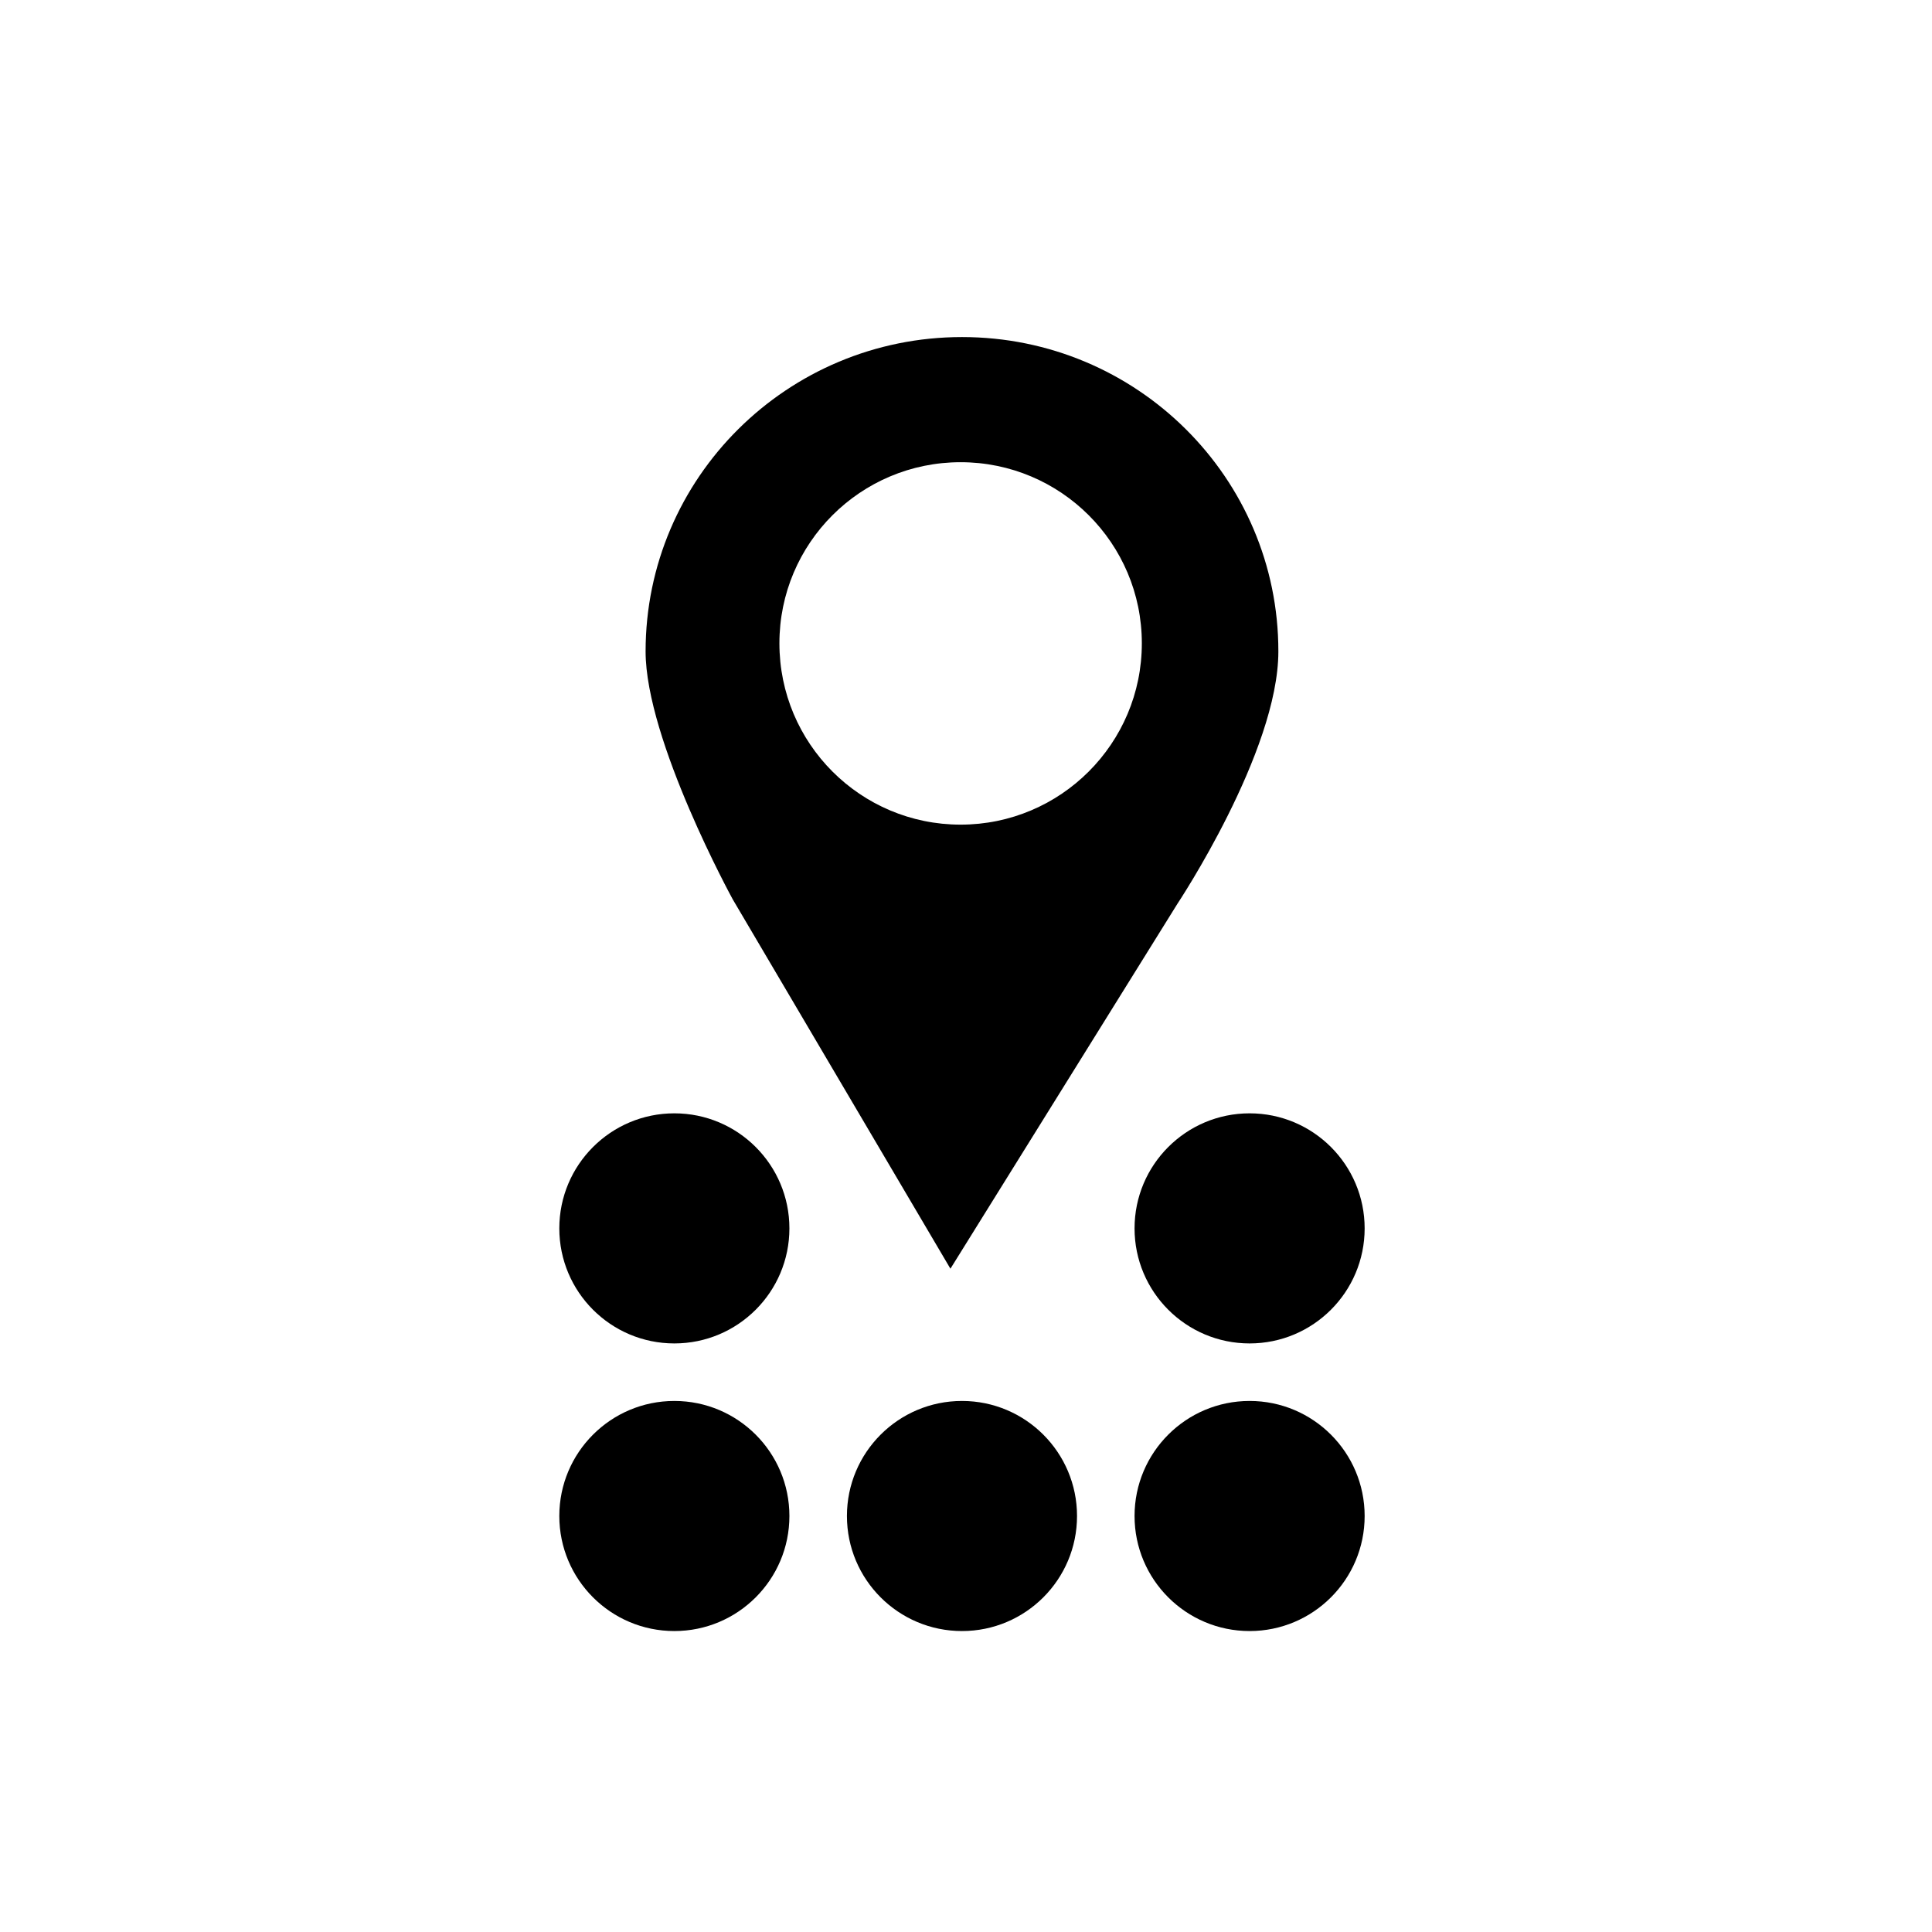 <?xml version="1.0" encoding="iso-8859-1"?>
<!-- Generator: Adobe Illustrator 22.0.1, SVG Export Plug-In . SVG Version: 6.00 Build 0)  -->
<svg version="1.1" id="Layer_1" xmlns="http://www.w3.org/2000/svg" xmlns:xlink="http://www.w3.org/1999/xlink" x="0px" y="0px"
	 viewBox="0 0 1700.79 1700.79" style="enable-background:new 0 0 1700.79 1700.79;" xml:space="preserve">
<g>
	<path d="M846.898,296.724c-153.836,0-278.563,123.942-278.563,276.759c0,78.214,76.758,218.31,76.758,218.31l191.589,325.078
		l199.885-321.323c0,0,88.808-133.606,88.808-222.065C1125.491,420.665,1000.734,296.724,846.898,296.724L846.898,296.724z
		 M845.646,725.951c-88.109,0-159.511-71.403-159.511-159.629c0-88.139,71.402-159.424,159.511-159.424
		c88.022,0,159.542,71.286,159.542,159.424C1005.188,654.548,933.668,725.951,845.646,725.951L845.646,725.951z M845.646,725.951"/>
</g>
<g>
	<circle cx="593.655" cy="1081.377" r="101.28"/>
	<circle cx="1100.055" cy="1081.377" r="101.28"/>
	<circle cx="593.655" cy="1334.577" r="101.28"/>
	<circle cx="846.855" cy="1334.577" r="101.28"/>
	<circle cx="1100.055" cy="1334.577" r="101.28"/>
</g>
</svg>
